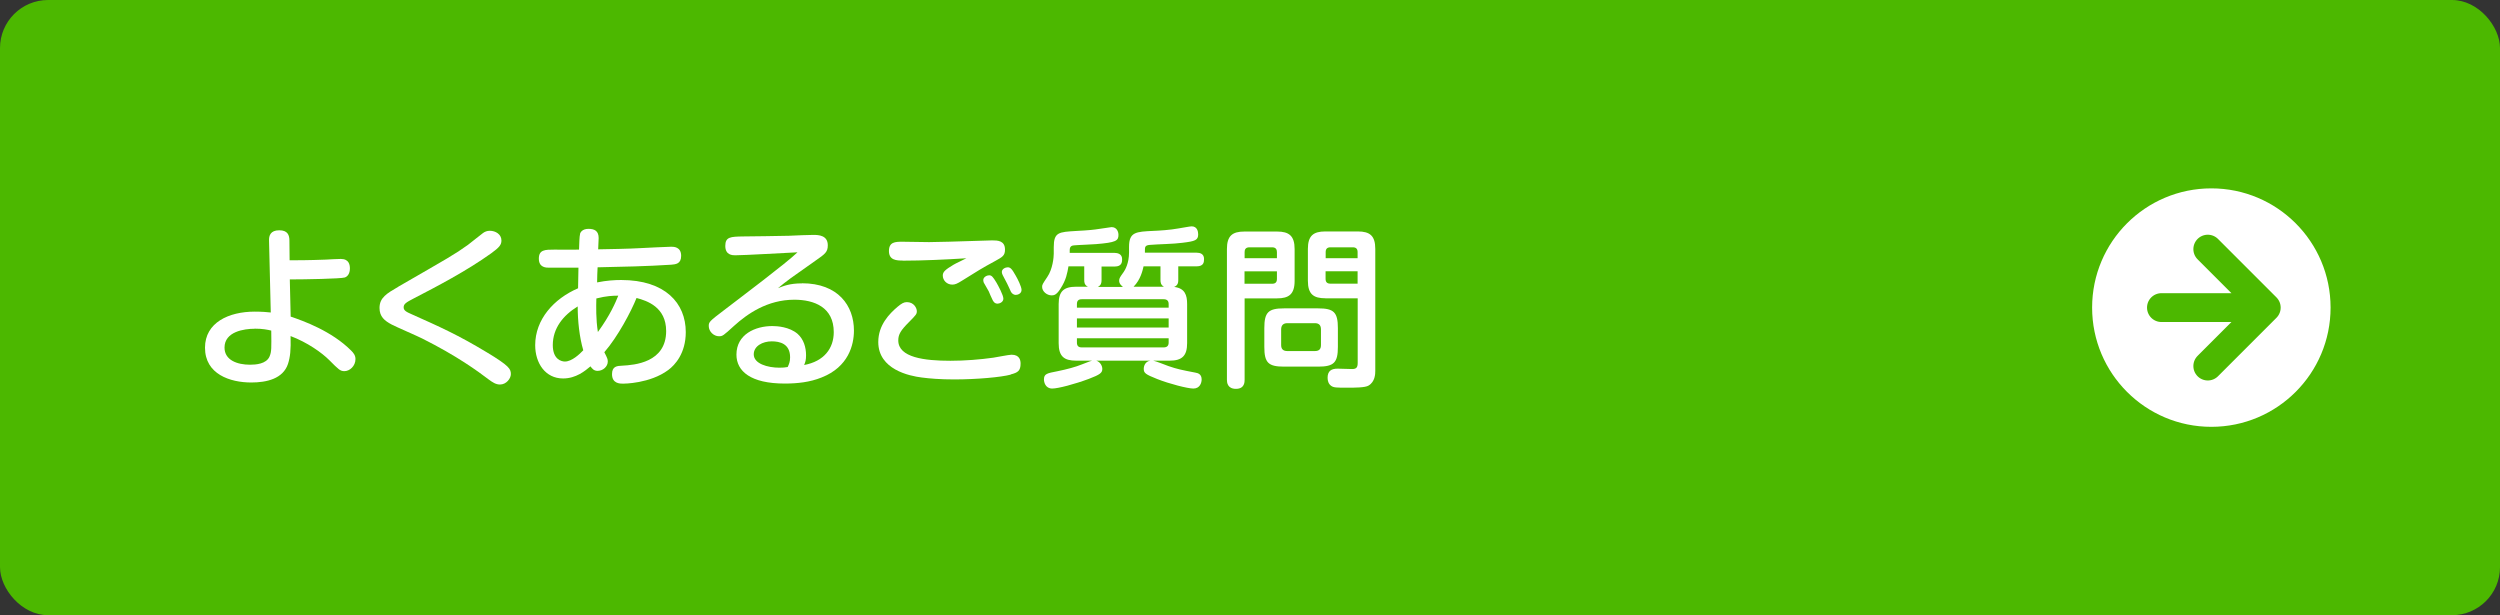<?xml version="1.0" encoding="UTF-8"?>
<svg id="_レイヤー_2" data-name="レイヤー 2" xmlns="http://www.w3.org/2000/svg" viewBox="0 0 260 63.98">
  <rect x="0" y="0" width="260" height="63.98" fill="#333333" stroke="none"/>
  <defs>
    <style>
      .cls-1 {
        fill: #4cb800;
      }

      .cls-2 {
        fill: #fff;
      }

      .cls-3 {
        fill: none;
        stroke: #4cb800;
        stroke-linecap: round;
        stroke-linejoin: round;
        stroke-width: 3px;
      }
    </style>
  </defs>
  <g id="_レイヤー_" data-name="&amp;lt;レイヤー&amp;gt;">
    <g id="qa_btn">
      <rect class="cls-1" width="260" height="63.98" rx="5" ry="5"/>
      <g>
        <path class="cls-2" d="M30.24,32.93c1.33.45,4.25,1.5,6.28,3.53.23.23.45.49.45.88,0,.74-.61,1.26-1.15,1.26-.45,0-.61-.18-1.58-1.15-.77-.77-2.27-1.84-4.02-2.5.04,1.48-.04,2.18-.27,2.9-.52,1.55-2.23,1.93-3.82,1.93-2.2,0-4.81-.86-4.81-3.62,0-2.61,2.47-3.75,5.17-3.75.74,0,1.35.05,1.67.09l-.18-7.47c-.02-.5.13-1.08,1.06-1.08.88,0,1.06.5,1.06,1.08l.02,2.04c.68,0,1.93,0,3.76-.07.43-.02,1.13-.07,1.57-.07.86,0,.94.63.94.99,0,.54-.25.85-.54.94-.41.13-4.12.2-5.71.2l.09,3.89ZM26.48,34.19c-1.08,0-3.13.29-3.13,1.96,0,1.31,1.33,1.78,2.65,1.78.59,0,1.69-.07,2.03-.85.22-.5.2-.9.18-2.7-.38-.09-.88-.2-1.73-.2Z"/>
        <path class="cls-2" d="M41.4,29.83c5.37-3.1,5.82-3.33,7.26-4.36.25-.18,1.35-1.08,1.58-1.24.18-.13.41-.23.7-.23.59,0,1.21.36,1.21,1.01,0,.45-.22.72-1.06,1.33-2.56,1.84-5.73,3.49-8.03,4.68-.83.43-1.08.59-1.08.94,0,.32.25.47.83.72,2.86,1.28,4.77,2.12,7.85,3.98,2.3,1.39,2.47,1.71,2.47,2.25,0,.45-.47,1.08-1.13,1.08-.43,0-.76-.22-1.17-.52-1.12-.85-3.26-2.43-6.93-4.27-.49-.25-2.72-1.21-3.15-1.44-.76-.4-1.28-.83-1.28-1.73,0-1.08.76-1.51,1.94-2.2Z"/>
        <path class="cls-2" d="M60.32,24.32c.04-.14.23-.52.88-.52s1.06.23,1.06.96c0,.18-.05,1.01-.05,1.17,1.06-.02,3.17-.05,4.5-.13.45-.02,2.66-.14,3.1-.14.25,0,1.03,0,1.03.95,0,.85-.59.88-1.04.92-2.47.16-5.09.22-7.65.27-.02.22-.05,1.28-.05,1.57.97-.2,1.84-.25,2.5-.25,4.59,0,6.72,2.41,6.72,5.42,0,2.21-1.12,3.42-1.82,3.94-1.91,1.42-4.63,1.42-4.7,1.42-.32,0-1.15,0-1.15-.99,0-.83.54-.86,1.06-.88,1.26-.07,4.57-.31,4.57-3.6,0-2.49-1.98-3.15-3.08-3.44-.56,1.4-1.94,4.02-3.35,5.64.31.61.36.72.36.97,0,.52-.5.97-1.06.97-.4,0-.58-.25-.74-.47-.56.47-1.5,1.26-2.85,1.26-1.85,0-2.9-1.6-2.9-3.46,0-2.68,1.93-4.83,4.46-5.92.02-1.37.02-1.51.04-2.14h-3.04c-.32,0-1.08,0-1.08-.94s.65-.94,1.62-.94c.41,0,2.2.02,2.56,0,.02-.54.04-1.42.11-1.64ZM60.08,31.87c-1.51.92-2.59,2.27-2.59,4.02,0,1.49.9,1.71,1.26,1.71.72,0,1.53-.77,1.91-1.17-.4-1.37-.58-3.04-.58-4.56ZM64.31,30.75c-.56,0-1.21.02-2.29.29-.02.85-.05,2.16.16,3.49,1.28-1.76,1.84-3.08,2.12-3.78Z"/>
        <path class="cls-2" d="M83.41,29.46c3.76,0,5.4,2.34,5.4,4.92,0,1.48-.56,3.78-3.37,4.88-1.21.49-2.52.63-3.83.63-3.53,0-5.02-1.28-5.02-3.01,0-2.11,1.96-2.97,3.73-2.97.49,0,1.76.07,2.63.81.63.56.88,1.4.88,2.23,0,.49-.07.7-.2,1.01,2.07-.38,3.08-1.73,3.08-3.42,0-2.59-2.03-3.37-4.1-3.37-2.81,0-4.9,1.48-6.27,2.72-1.13,1.03-1.19,1.08-1.57,1.08-.54,0-1.06-.49-1.06-1.06,0-.41.05-.49,1.6-1.66,1.85-1.42,6.46-4.88,7.63-6.01-1.1.05-5.56.31-6.48.31-.29,0-1.03-.02-1.03-.97s.54-.97,1.89-.99c.34,0,4.2-.05,4.72-.07.86-.04,2.03-.09,2.56-.09s1.49.04,1.49,1.08c0,.7-.27.9-1.31,1.62-2.59,1.82-2.88,2.02-3.87,2.84.59-.23,1.22-.5,2.5-.5ZM82.17,37.16c0-1.42-1.08-1.66-1.91-1.66-.95,0-1.87.49-1.87,1.35,0,.97,1.42,1.39,2.68,1.39.29,0,.63-.02.85-.07.14-.31.25-.54.25-1.01Z"/>
        <path class="cls-2" d="M105.12,38.96c-1.01.27-3.53.5-5.89.5-1.44,0-2.54-.09-3.37-.2-1.28-.16-4.52-.83-4.52-3.69,0-1.78,1.17-2.95,2-3.66.43-.36.67-.49.97-.49.74,0,1.04.63,1.04.94s-.09.4-.81,1.13c-.86.86-1.12,1.28-1.12,1.91,0,1.78,2.72,2.12,5.42,2.12,1.5,0,3.1-.13,4.45-.32.31-.04,1.62-.31,1.91-.31.86,0,.94.61.94.92,0,.76-.29.94-1.03,1.13ZM93.91,27.1c-.68,0-1.46-.04-1.46-.99s.65-.97,1.4-.97c.32,0,2.43.04,2.77.04.5,0,3.38-.07,4.93-.13.27,0,1.4-.05,1.64-.05.56,0,1.33.02,1.33.96,0,.63-.27.77-1.03,1.19-1.3.7-1.91,1.08-3.44,2.04-.49.31-.72.41-1.01.41-.56,0-.99-.43-.99-.95,0-.38.27-.61,1.12-1.12.2-.13,1.15-.56,1.33-.67-2.02.13-4.57.25-6.61.25ZM102.33,29.44c-.04-.09-.07-.22-.07-.31,0-.32.38-.5.61-.5.25,0,.38.13.76.76.18.31.72,1.3.72,1.67s-.41.52-.61.52c-.32,0-.45-.27-.5-.36-.07-.14-.36-.77-.41-.92-.07-.13-.42-.74-.49-.86ZM104.42,28.88c-.09-.16-.23-.41-.23-.59,0-.34.4-.49.61-.49.27,0,.43.14.83.86.2.34.61,1.15.61,1.49,0,.38-.38.52-.61.52-.16,0-.38-.11-.49-.32-.07-.14-.34-.76-.4-.86-.13-.25-.2-.38-.32-.61Z"/>
        <path class="cls-2" d="M116.77,29.82c-.11-.09-.38-.29-.38-.63,0-.25.11-.4.47-.9.14-.2.56-.9.56-2.03v-.58c0-1.57.72-1.58,2.56-1.67.54-.02,1.69-.09,2.56-.25.45-.07,1.22-.22,1.39-.22.58,0,.68.54.68.83,0,.61-.31.72-1.64.88-.94.13-2.45.14-3.4.22-.5.04-.5.25-.5.56v.25h5.38c.34,0,.77.11.77.65,0,.31-.02.77-.77.77h-1.91v1.42c0,.23-.02.56-.43.72,1.13.14,1.35.86,1.35,1.78v4.07c0,1.31-.52,1.82-1.82,1.82h-1.71c.27.04,1.37.49,1.58.56.9.31,1.37.41,2.79.68.32.05.67.18.67.72,0,.31-.16.94-.86.94-.59,0-2.5-.49-3.76-.99-1.24-.49-1.4-.63-1.4-1.06,0-.29.14-.76.68-.85h-5.62c.43.13.63.56.63.86,0,.4-.23.59-1.39,1.03-1.5.56-3.22,1.01-3.82,1.01-.72,0-.86-.68-.86-.94,0-.59.31-.65,1.4-.86.99-.2,1.91-.45,2.57-.72.79-.31.88-.34,1.04-.38h-1.66c-1.24,0-1.82-.43-1.82-1.82v-4.07c0-1.33.54-1.8,1.82-1.8h1.22c-.36-.18-.38-.45-.38-.7v-1.42h-1.64c-.13.72-.23,1.39-.83,2.32-.4.63-.65.7-.92.7-.49,0-.99-.41-.99-.88,0-.23.04-.29.54-1.04.56-.81.67-2.05.67-2.41v-.68c0-1.57.52-1.58,2.34-1.69,1.37-.07,1.85-.13,2.43-.22.11-.02,1.19-.18,1.24-.18.54,0,.72.47.72.81,0,.61-.25.79-2.34.96-.38.04-2,.09-2.3.13-.14.02-.43.04-.43.49v.29h4.66c.32,0,.79.11.79.65,0,.29-.02.77-.77.77h-1.37v1.42c0,.27-.04.52-.38.7h2.57ZM121.54,32v-.38c0-.34-.18-.5-.52-.5h-8.52c-.36,0-.5.18-.5.5v.38h9.54ZM121.54,33.11h-9.54v.95h9.54v-.95ZM121.54,35.18h-9.54v.45c0,.32.14.5.5.5h8.52c.34,0,.52-.16.52-.5v-.45ZM121.05,29.82c-.32-.18-.36-.43-.36-.7v-1.42h-1.76c-.09.38-.29,1.37-1.04,2.12h3.17Z"/>
        <path class="cls-2" d="M129.44,39.49c0,.23,0,.95-.9.95s-.94-.68-.94-.95v-13.59c0-1.37.56-1.82,1.82-1.82h3.4c1.24,0,1.82.45,1.82,1.82v3.31c0,1.4-.61,1.82-1.82,1.82h-3.38v8.46ZM132.8,26.85v-.63c0-.27-.11-.5-.5-.5h-2.36c-.43,0-.5.27-.5.5v.63h3.37ZM129.44,29.51h2.86c.32,0,.5-.14.5-.5v-.79h-3.37v1.3ZM139.14,36.08c0,1.62-.4,2.05-2.05,2.05h-3.55c-1.64,0-2.05-.41-2.05-2.05v-1.96c0-1.64.41-2.05,2.05-2.05h3.55c1.62,0,2.05.4,2.05,2.05v1.96ZM137.38,34.26c0-.45-.22-.65-.63-.65h-2.86c-.43,0-.65.22-.65.65v1.62c0,.4.18.63.65.63h2.86c.5,0,.63-.27.63-.63v-1.62ZM137.84,31.02c-1.21,0-1.82-.4-1.82-1.82v-3.31c0-1.37.56-1.82,1.82-1.82h3.37c1.26,0,1.82.45,1.82,1.82v12.68c0,.32-.02,1.13-.7,1.53-.34.22-1.46.22-2.21.22-1.13,0-1.42,0-1.69-.2s-.36-.52-.36-.83c0-.72.4-.95,1.04-.95.25,0,1.3.04,1.51.04.43,0,.58-.16.58-.63v-6.72h-3.35ZM141.19,26.85v-.63c0-.32-.14-.5-.5-.5h-2.32c-.34,0-.5.16-.5.5v.63h3.33ZM141.19,29.51v-1.3h-3.33v.79c0,.34.16.5.5.5h2.83Z"/>
      </g>
      <circle class="cls-2" cx="229.98" cy="31.99" r="12.4"/>
      <path class="cls-3" d="M229.61,25.91l6.08,6.08-6.08,6.08M235.69,31.99h-10.9"/>
    </g>
  </g>
</svg>